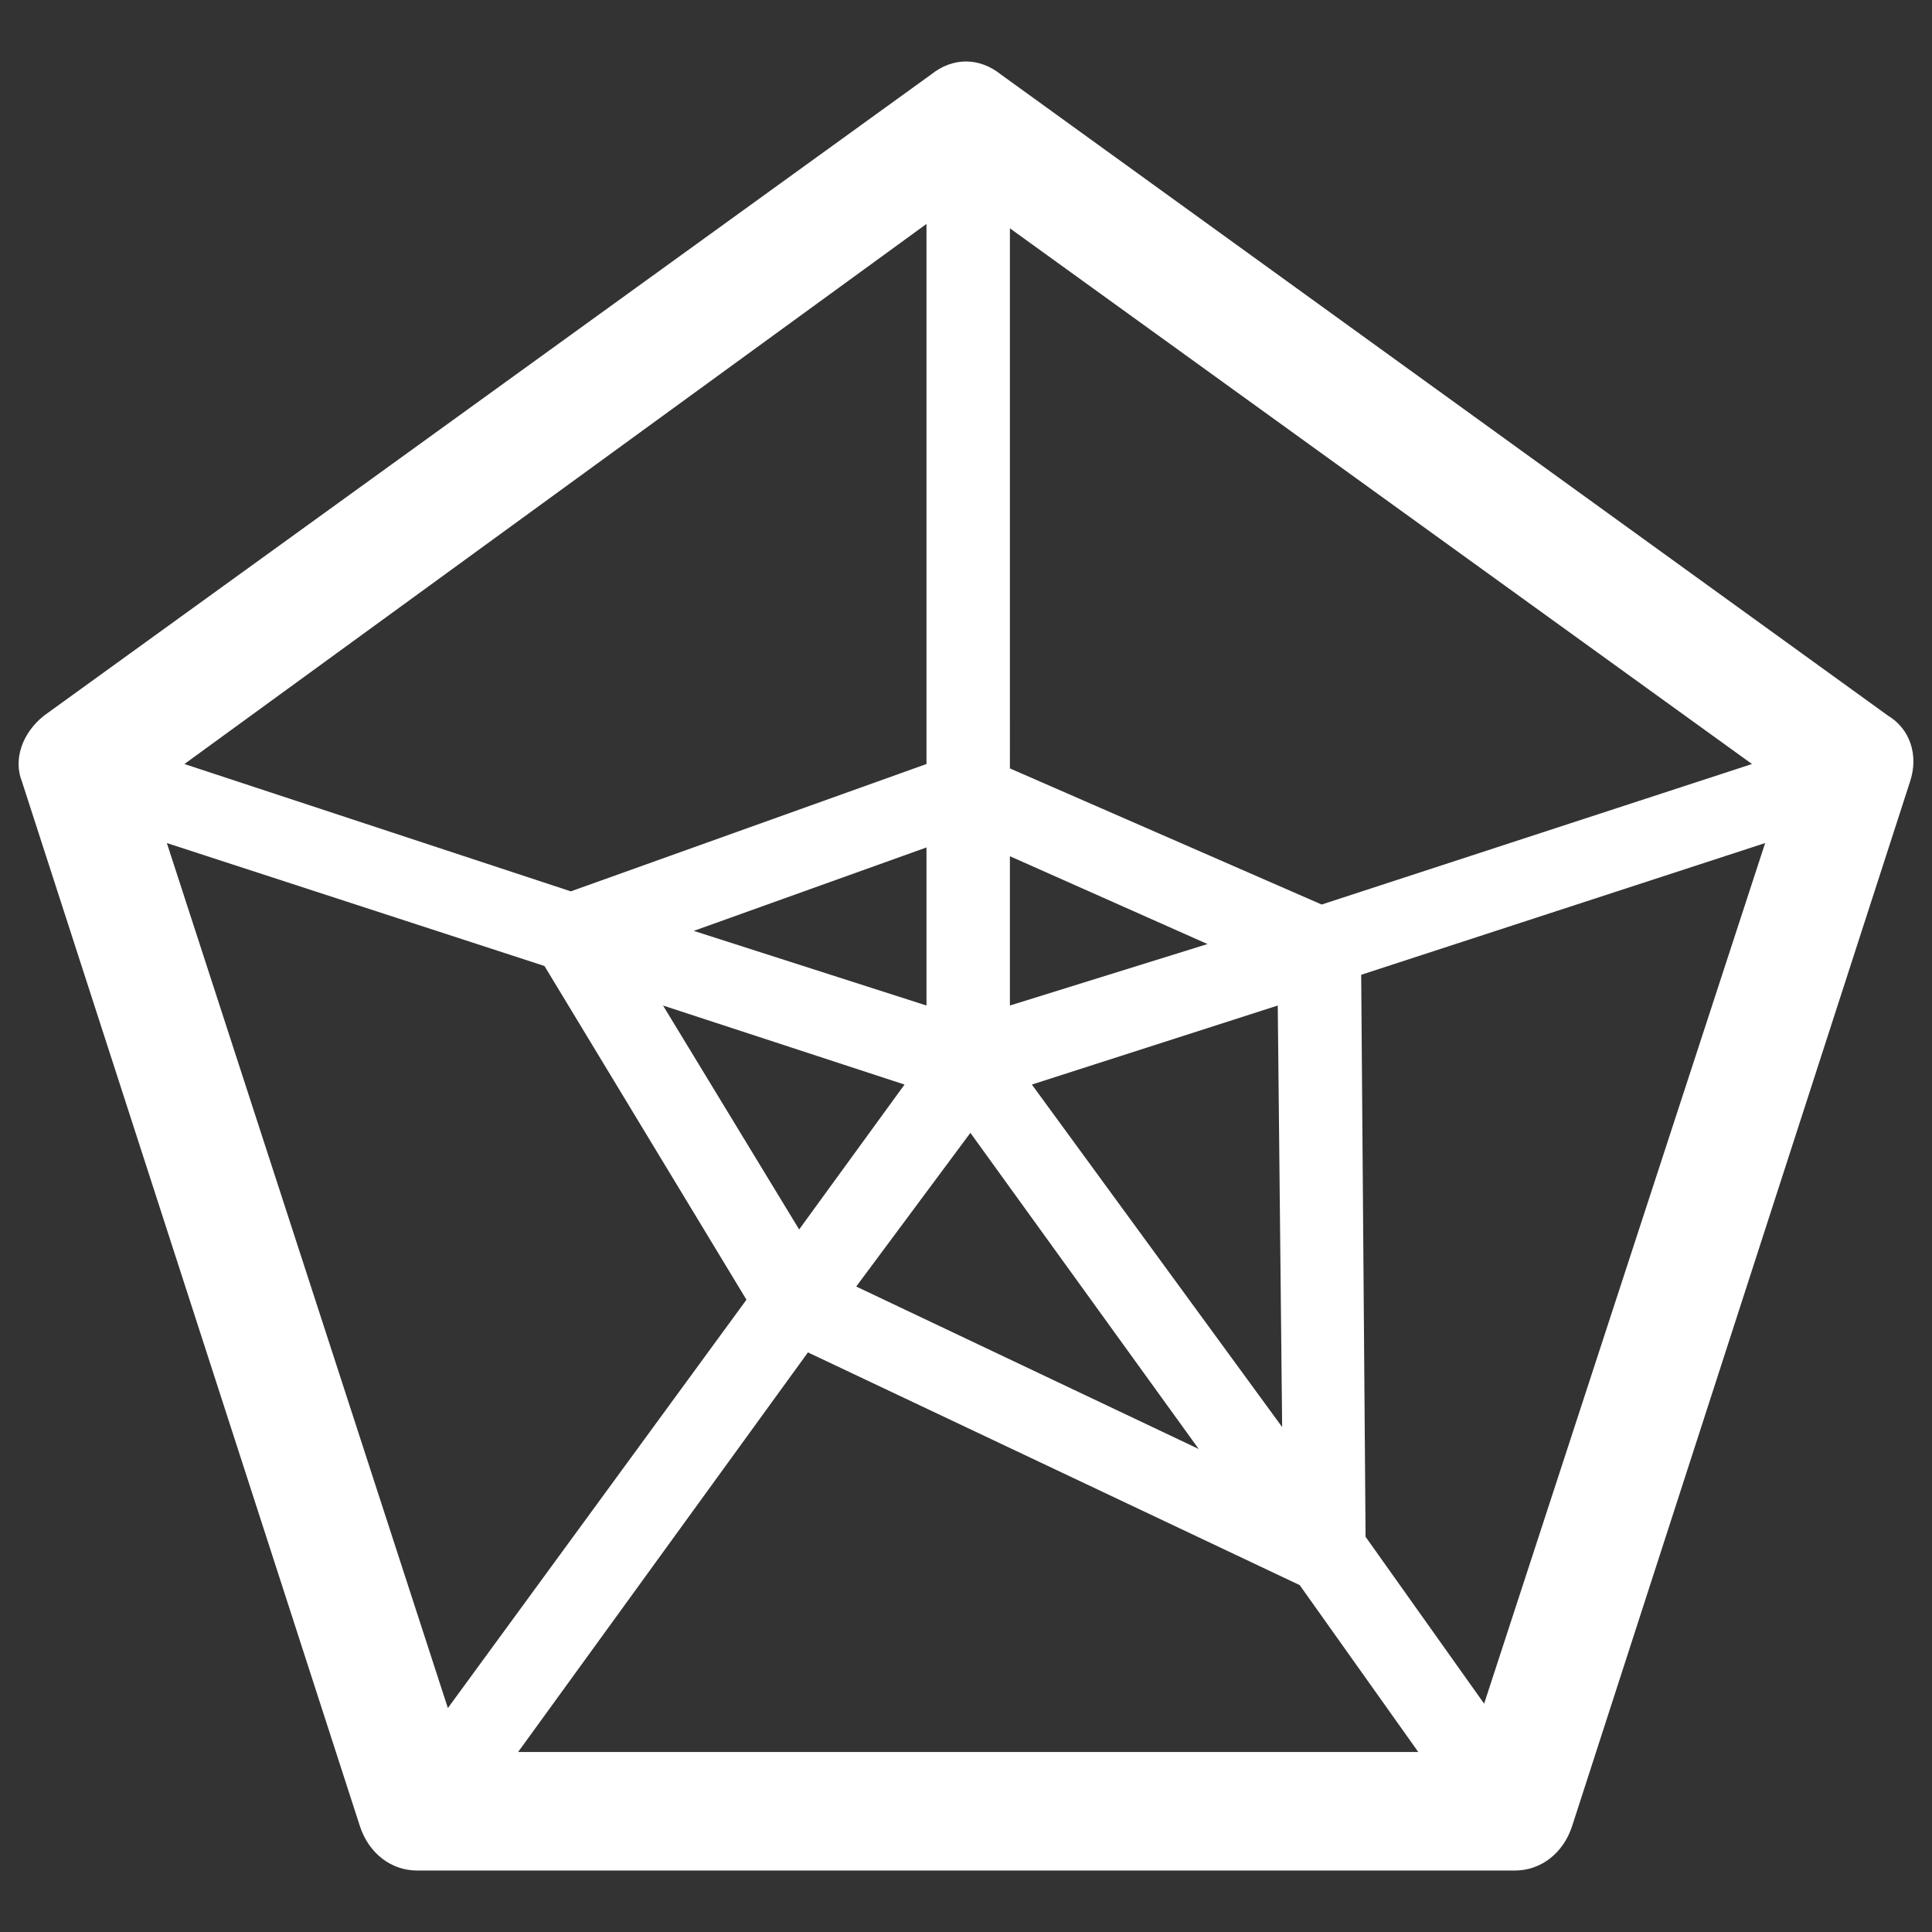 <svg version="1.0" xmlns="http://www.w3.org/2000/svg" xmlns:xlink="http://www.w3.org/1999/xlink" x="0px" y="0px" viewBox="0 0 1024 1024" xml:space="preserve">
    <rect x="0" y="0" width="1024" height="1024" fill="#333333" stroke="none"/>
    <path fill="white" d="M530.618 39.564c-11.636-9.31-25.6-9.31-37.236 0L23.272 379.345c-11.636 9.31-16.29 23.273-11.636 34.91l179.2 553.89c4.655 13.964 16.291 23.273 30.255 23.273h581.818c13.964 0 25.6-9.309 30.255-23.273l179.2-553.89c4.654-13.964 0-27.928-11.637-34.91L530.618 39.564z m4.655 414.254L640 500.364l-104.727 32.581v-79.127z m-44.218 79.127l-123.346-39.563 123.346-44.218v83.781z m0-128l-188.51 67.491-204.8-67.49 393.31-286.255v286.254z m-11.637 169.891l-55.854 76.8-72.146-118.69 128 41.89z m34.91 25.6L635.344 768l-181.527-86.11 60.51-81.454zM428.217 716.8l260.655 123.345 62.836 88.437H274.62l153.6-211.782zM546.91 574.836l130.327-41.89 2.328 223.418-132.655-181.528z m153.6-95.418l-165.236-72.145V121.018l393.309 283.927-228.073 74.473zM88.436 446.836L288.582 512l107.054 176.873-158.254 216.436L88.436 446.836z m698.182 456.146l-62.836-88.437-2.327-297.89 214.109-69.819-148.946 456.146z m0 0" p-id="12704"></path>
</svg>

